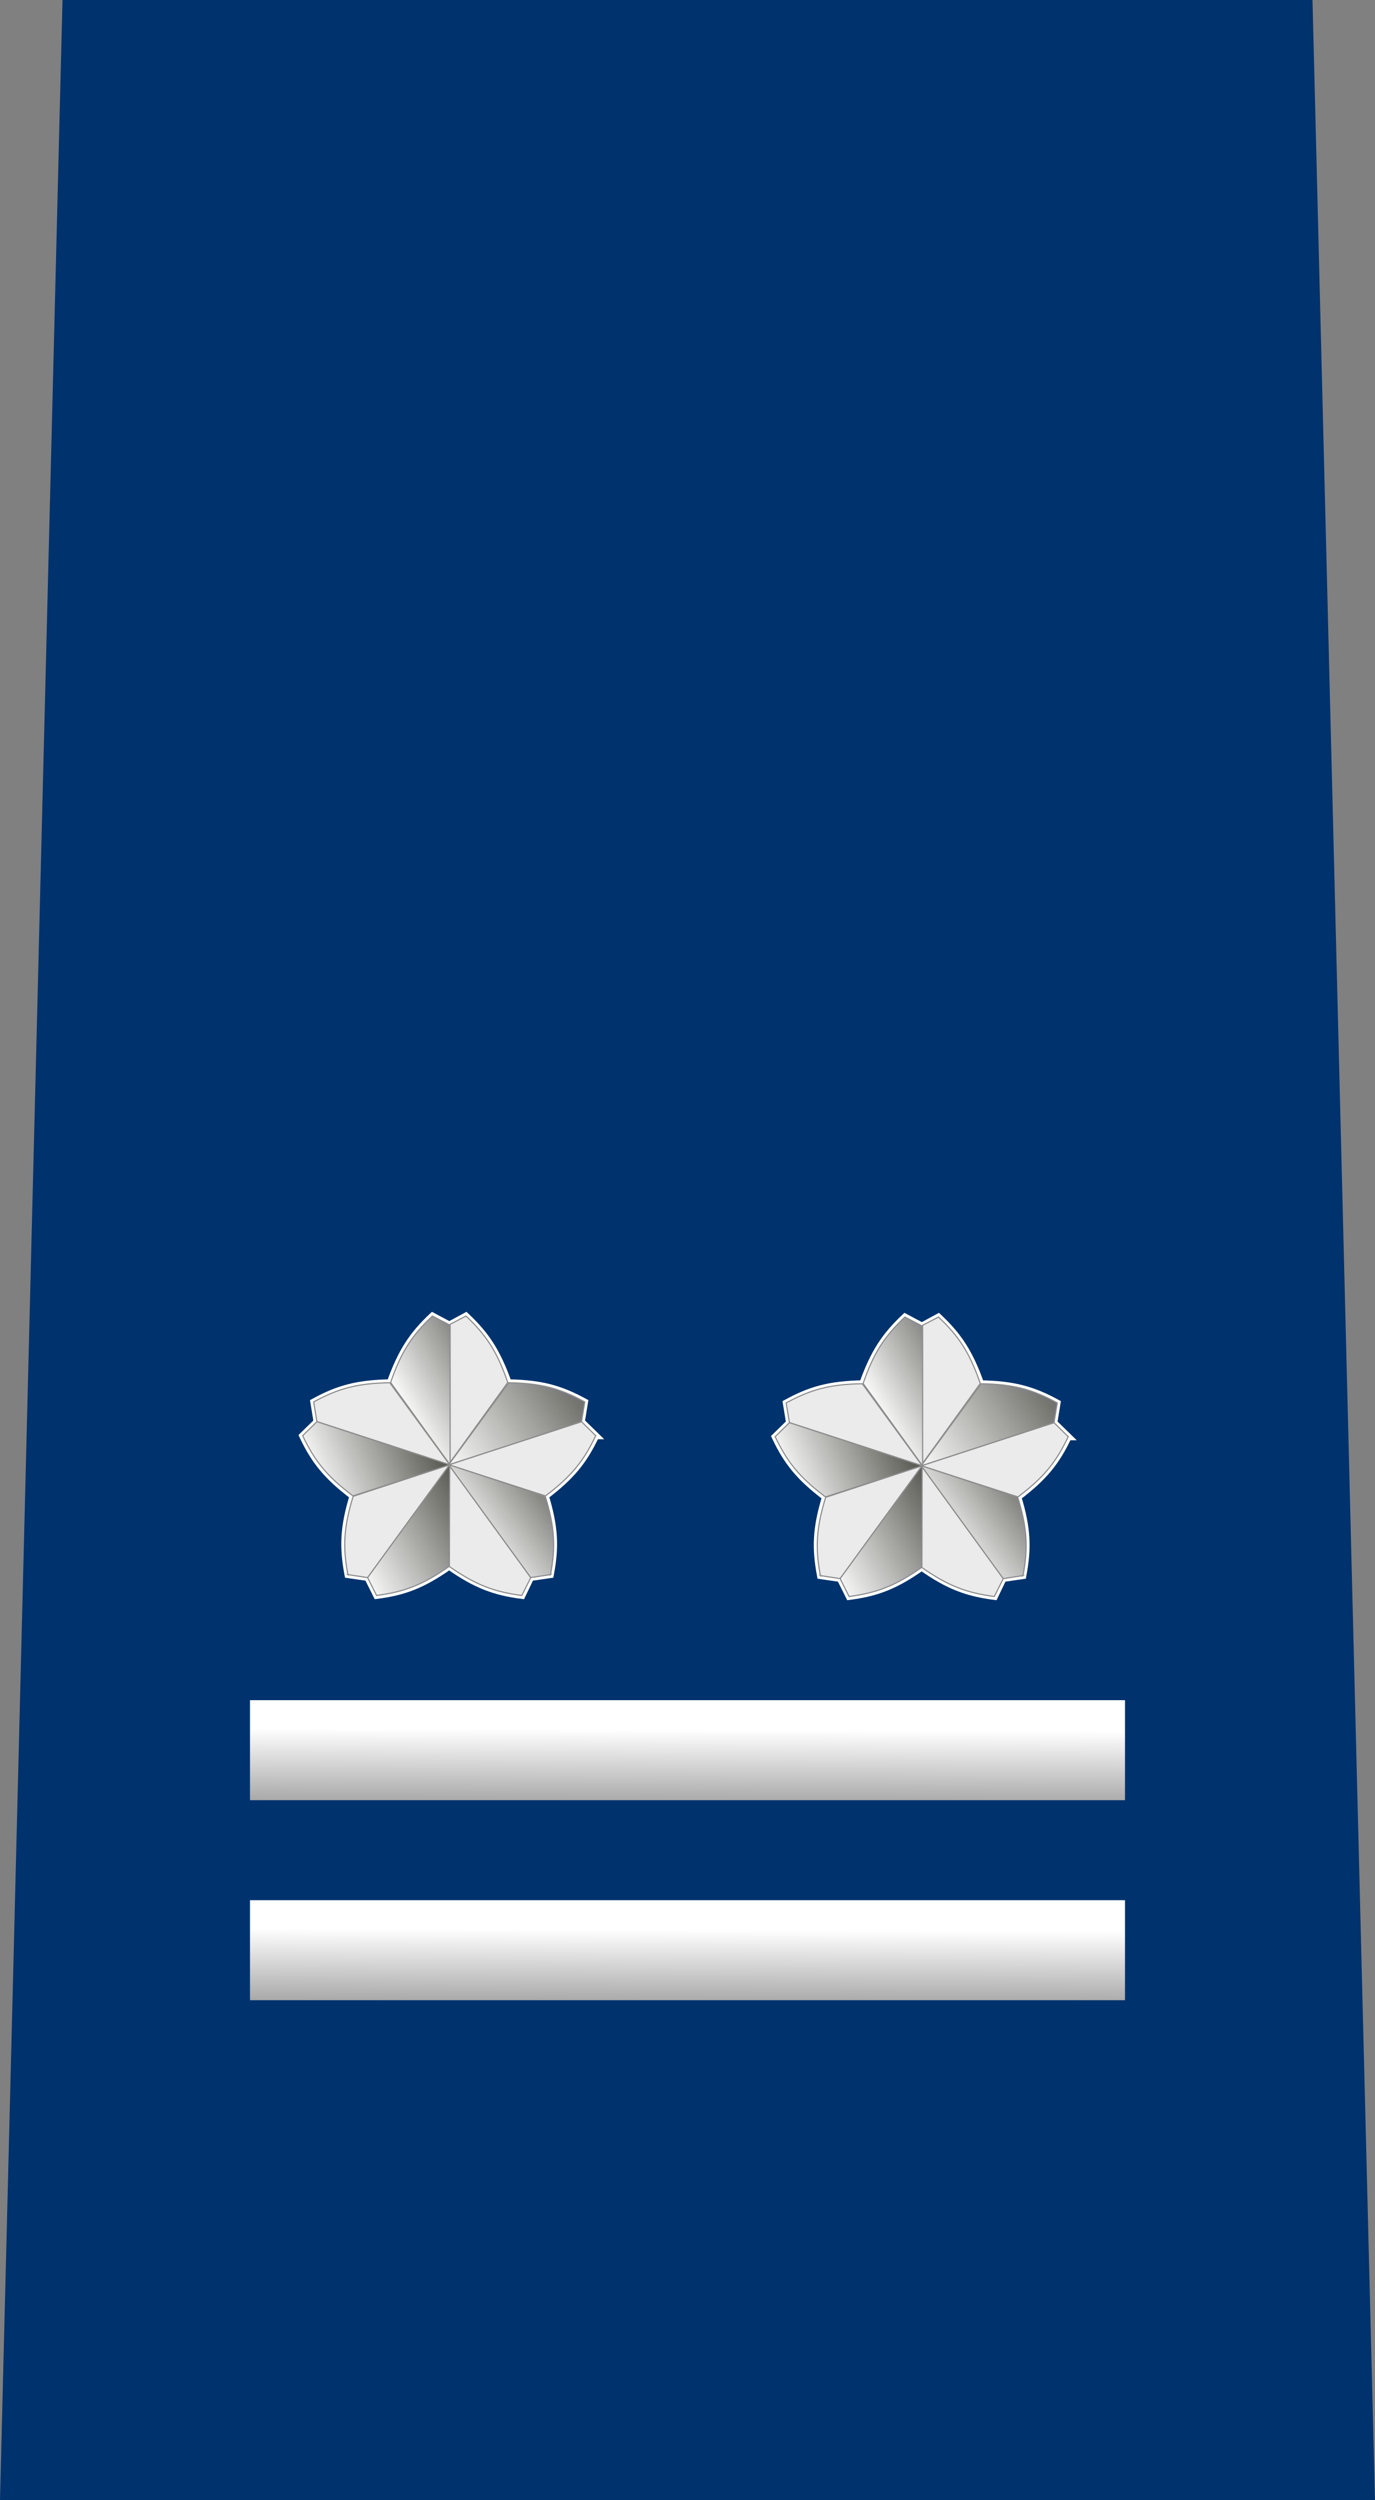<?xml version="1.0" encoding="UTF-8" standalone="no"?>
<!-- Created with Inkscape (http://www.inkscape.org/) -->

<svg
   xmlns:osb="http://www.openswatchbook.org/uri/2009/osb"
   xmlns:dc="http://purl.org/dc/elements/1.1/"
   xmlns:cc="http://creativecommons.org/ns#"
   xmlns:rdf="http://www.w3.org/1999/02/22-rdf-syntax-ns#"
   xmlns:svg="http://www.w3.org/2000/svg"
   xmlns="http://www.w3.org/2000/svg"
   xmlns:xlink="http://www.w3.org/1999/xlink"
   xmlns:sodipodi="http://sodipodi.sourceforge.net/DTD/sodipodi-0.dtd"
   xmlns:inkscape="http://www.inkscape.org/namespaces/inkscape"
   width="194.882"
   height="354.331"
   id="svg2"
   version="1.1"
   inkscape:version="0.48.0 r9654"
   sodipodi:docname="JASDF Lieutenant Colonel insignia (b).svg">
  <rect width="100%" height="100%" fill="#808080" stroke="none"/>
  <defs
     id="defs4">
    <linearGradient
       id="linearGradient4846"
       osb:paint="solid">
      <stop
         style="stop-color:#ffd900;stop-opacity:1;"
         offset="0"
         id="stop4848" />
    </linearGradient>
    <inkscape:path-effect
       effect="spiro"
       id="path-effect2989"
       is_visible="true" />
    <linearGradient
       inkscape:collect="always"
       xlink:href="#linearGradient4341-3-7"
       id="linearGradient4057-1"
       gradientUnits="userSpaceOnUse"
       gradientTransform="matrix(0.164,0,0,0.164,84.421,436.56)"
       x1="138.616"
       y1="420.263"
       x2="221.486"
       y2="374.086" />
    <linearGradient
       id="linearGradient4341-3-7">
      <stop
         id="stop4357-4-4"
         offset="0"
         style="stop-color:#ffffff;stop-opacity:1;" />
      <stop
         style="stop-color:#000000;stop-opacity:0.961;"
         offset="1"
         id="stop4345-1-0" />
    </linearGradient>
    <linearGradient
       inkscape:collect="always"
       xlink:href="#linearGradient4359-1-4"
       id="linearGradient4059-9"
       gradientUnits="userSpaceOnUse"
       gradientTransform="matrix(0.164,0,0,0.164,84.345,436.504)"
       x1="166.088"
       y1="460.27"
       x2="282.398"
       y2="381.189" />
    <linearGradient
       id="linearGradient4359-1-4">
      <stop
         style="stop-color:#ffffff;stop-opacity:1;"
         offset="0"
         id="stop4363-3-8" />
      <stop
         id="stop4365-8-8"
         offset="1"
         style="stop-color:#000000;stop-opacity:0.961;" />
    </linearGradient>
    <linearGradient
       inkscape:collect="always"
       xlink:href="#linearGradient4341-3-7"
       id="linearGradient4061-2"
       gradientUnits="userSpaceOnUse"
       gradientTransform="matrix(0.164,0,0,0.164,84.283,436.504)"
       x1="184.413"
       y1="504.722"
       x2="259.143"
       y2="450.188" />
    <linearGradient
       inkscape:collect="always"
       xlink:href="#linearGradient4375-4-7"
       id="linearGradient4065-7-1"
       gradientUnits="userSpaceOnUse"
       gradientTransform="matrix(0.164,0,0,0.164,84.267,436.522)"
       x1="99.054"
       y1="473.202"
       x2="193.925"
       y2="431.406" />
    <linearGradient
       id="linearGradient4375-4-7">
      <stop
         style="stop-color:#ffffff;stop-opacity:1;"
         offset="0"
         id="stop4379-2-1" />
      <stop
         id="stop4381-7-1"
         offset="1"
         style="stop-color:#000000;stop-opacity:0.961;" />
    </linearGradient>
    <linearGradient
       id="linearGradient4367-7-2">
      <stop
         style="stop-color:#ffffff;stop-opacity:1;"
         offset="0"
         id="stop4371-9-7" />
      <stop
         id="stop4373-31-6"
         offset="1"
         style="stop-color:#000000;stop-opacity:0.961;" />
    </linearGradient>
    <linearGradient
       y2="460.423"
       x2="212.717"
       y1="513.794"
       x1="117.616"
       gradientTransform="matrix(0.164,0,0,0.164,84.329,436.522)"
       gradientUnits="userSpaceOnUse"
       id="linearGradient4104"
       xlink:href="#linearGradient4367-7-2"
       inkscape:collect="always" />
    <linearGradient
       inkscape:collect="always"
       xlink:href="#linearGradient4341-3-7-7-8"
       id="linearGradient4057-1-1-1"
       gradientUnits="userSpaceOnUse"
       gradientTransform="matrix(0.164,0,0,0.164,84.421,436.56)"
       x1="138.616"
       y1="420.263"
       x2="221.486"
       y2="374.086" />
    <linearGradient
       id="linearGradient4341-3-7-7-8">
      <stop
         id="stop4357-4-4-4-9"
         offset="0"
         style="stop-color:#ffffff;stop-opacity:1;" />
      <stop
         style="stop-color:#000000;stop-opacity:0.961;"
         offset="1"
         id="stop4345-1-0-0-2" />
    </linearGradient>
    <linearGradient
       inkscape:collect="always"
       xlink:href="#linearGradient4359-1-4-4-9"
       id="linearGradient4059-9-9-7"
       gradientUnits="userSpaceOnUse"
       gradientTransform="matrix(0.164,0,0,0.164,84.345,436.504)"
       x1="166.088"
       y1="460.27"
       x2="282.398"
       y2="381.189" />
    <linearGradient
       id="linearGradient4359-1-4-4-9">
      <stop
         style="stop-color:#ffffff;stop-opacity:1;"
         offset="0"
         id="stop4363-3-8-8-5" />
      <stop
         id="stop4365-8-8-8-4"
         offset="1"
         style="stop-color:#000000;stop-opacity:0.961;" />
    </linearGradient>
    <linearGradient
       inkscape:collect="always"
       xlink:href="#linearGradient4341-3-7-7-8"
       id="linearGradient4061-2-2-3"
       gradientUnits="userSpaceOnUse"
       gradientTransform="matrix(0.164,0,0,0.164,84.283,436.504)"
       x1="184.413"
       y1="504.722"
       x2="259.143"
       y2="450.188" />
    <linearGradient
       inkscape:collect="always"
       xlink:href="#linearGradient4375-4-7-5-2"
       id="linearGradient4065-7-1-4-1"
       gradientUnits="userSpaceOnUse"
       gradientTransform="matrix(0.164,0,0,0.164,84.267,436.522)"
       x1="99.054"
       y1="473.202"
       x2="193.925"
       y2="431.406" />
    <linearGradient
       id="linearGradient4375-4-7-5-2">
      <stop
         style="stop-color:#ffffff;stop-opacity:1;"
         offset="0"
         id="stop4379-2-1-5-3" />
      <stop
         id="stop4381-7-1-1-3"
         offset="1"
         style="stop-color:#000000;stop-opacity:0.961;" />
    </linearGradient>
    <linearGradient
       id="linearGradient4367-7-2-1-1">
      <stop
         style="stop-color:#ffffff;stop-opacity:1;"
         offset="0"
         id="stop4371-9-7-1-1" />
      <stop
         id="stop4373-31-6-5-3"
         offset="1"
         style="stop-color:#000000;stop-opacity:0.961;" />
    </linearGradient>
    <linearGradient
       y2="460.423"
       x2="212.717"
       y1="513.794"
       x1="117.616"
       gradientTransform="matrix(0.164,0,0,0.164,84.329,436.522)"
       gradientUnits="userSpaceOnUse"
       id="linearGradient4308"
       xlink:href="#linearGradient4367-7-2-1-1"
       inkscape:collect="always" />
    <linearGradient
       y2="1050.363"
       x2="109.121"
       y1="998.65"
       x1="109.399"
       gradientTransform="matrix(0.879,0,0,0.586,10.556,358)"
       gradientUnits="userSpaceOnUse"
       id="linearGradient3365"
       xlink:href="#linearGradient4428-4-7"
       inkscape:collect="always" />
    <linearGradient
       id="linearGradient4428-4-7">
      <stop
         style="stop-color:#ffffff;stop-opacity:1;"
         offset="0"
         id="stop4432-1-4" />
      <stop
         id="stop4434-4-0"
         offset="1"
         style="stop-color:#000000;stop-opacity:1;" />
    </linearGradient>
    <linearGradient
       id="linearGradient4428-4-74">
      <stop
         style="stop-color:#ffffff;stop-opacity:1;"
         offset="0"
         id="stop4432-1-0" />
      <stop
         id="stop4434-4-9"
         offset="1"
         style="stop-color:#000000;stop-opacity:1;" />
    </linearGradient>
    <linearGradient
       y2="1050.363"
       x2="109.121"
       y1="998.65"
       x1="109.399"
       gradientTransform="matrix(0.879,0,0,0.586,10.556,386.347)"
       gradientUnits="userSpaceOnUse"
       id="linearGradient3416"
       xlink:href="#linearGradient4428-4-74"
       inkscape:collect="always" />
  </defs>
  <sodipodi:namedview
     id="base"
     pagecolor="#ffffff"
     bordercolor="#666666"
     borderopacity="1.0"
     inkscape:pageopacity="0.0"
     inkscape:pageshadow="2"
     inkscape:zoom="2.1053775"
     inkscape:cx="97.440944"
     inkscape:cy="177.16537"
     inkscape:document-units="mm"
     inkscape:current-layer="layer1"
     showgrid="true"
     units="mm"
     showguides="false"
     inkscape:guide-bbox="true"
     inkscape:snap-grids="false"
     fit-margin-top="0"
     fit-margin-left="0"
     fit-margin-right="0"
     fit-margin-bottom="0"
     inkscape:window-width="1280"
     inkscape:window-height="975"
     inkscape:window-x="-4"
     inkscape:window-y="-4"
     inkscape:window-maximized="1">
    <inkscape:grid
       type="xygrid"
       id="grid2993"
       empspacing="5"
       visible="true"
       enabled="true"
       snapvisiblegridlinesonly="true"
       units="mm"
       spacingx="0.5mm"
       spacingy="0.5mm" />
  </sodipodi:namedview>
  <g
     inkscape:label="レイヤー 1"
     inkscape:groupmode="layer"
     id="layer1"
     transform="translate(5.498,-698.031)">
    <path
       style="color:#000000;fill:#00326e;fill-opacity:1;stroke:none;stroke-width:1px;marker:none;visibility:visible;display:inline;overflow:visible;enable-background:accumulate"
       d="m -5.498,1052.362 8.858,-354.331 177.165,0 8.858,354.331 -194.882,0"
       id="path2987"
       inkscape:path-effect="#path-effect2989"
       inkscape:original-d="m -5.4981916,1052.3622 8.8582677,-354.33075 177.1653539,0 8.85827,354.33075 z"
       inkscape:connector-curvature="0"
       sodipodi:nodetypes="ccccc" />
    <g
       transform="matrix(1.631,0,0,1.631,-57.744,71.073)"
       id="g4067-4">
      <path
         sodipodi:nodetypes="cccccccccccccccccccccc"
         inkscape:connector-curvature="0"
         id="path3688-0-7-9-8-2"
         d="m 124.863,509.245 -1.25,-1.219 0.281,-1.719 c -2.122,-1.16 -3.768,-1.612 -6.641,-1.672 -0.962,-2.689 -1.913,-4.137 -3.672,-5.797 l -1.438,0.781 -1.469,-0.781 c -1.759,1.66 -2.71,3.107 -3.672,5.797 -2.873,0.059 -4.519,0.512 -6.641,1.672 l 0.281,1.719 -1.25,1.219 c 1.035,2.185 2.115,3.522 4.375,5.234 -0.831,2.717 -0.885,4.452 -0.438,6.828 l 1.719,0.25 0.781,1.562 c 2.39,-0.308 3.982,-0.918 6.281,-2.531 0.008,0.006 0.023,-0.005 0.031,0 2.299,1.613 3.922,2.223 6.312,2.531 l 0.75,-1.562 1.719,-0.25 c 0.447,-2.377 0.394,-4.112 -0.438,-6.828 2.26,-1.712 3.34,-3.049 4.375,-5.234 z"
         style="color:#000000;fill:#ffff00;fill-opacity:1;stroke:#ffffff;stroke-width:0.6;stroke-linecap:butt;stroke-linejoin:miter;stroke-miterlimit:4;stroke-opacity:1;stroke-dasharray:none;stroke-dashoffset:0;marker:none;visibility:visible;display:inline;overflow:visible;enable-background:accumulate" />
      <path
         sodipodi:nodetypes="ccccc"
         inkscape:connector-curvature="0"
         id="path3688-0-7-9-3"
         d="m 113.59,498.84 -1.542,0.799 0,12.13 5.169,-7.157 c -0.915,-2.674 -1.869,-4.112 -3.627,-5.772 z"
         style="color:#000000;fill:#ebebeb;fill-opacity:1;stroke:#8c8c8c;stroke-width:0.1;stroke-linecap:butt;stroke-linejoin:miter;stroke-miterlimit:4;stroke-opacity:1;stroke-dasharray:none;stroke-dashoffset:0;marker:none;visibility:visible;display:inline;overflow:visible;enable-background:accumulate" />
      <path
         sodipodi:nodetypes="ccccc"
         inkscape:connector-curvature="0"
         id="path3688-0-7-9-4-2"
         d="m 124.86,509.235 -1.236,-1.219 -11.536,3.748 8.404,2.704 c 2.26,-1.696 3.333,-3.048 4.369,-5.233 z"
         style="color:#000000;fill:#ebebeb;fill-opacity:1;stroke:#8c8c8c;stroke-width:0.1;stroke-linecap:butt;stroke-linejoin:miter;stroke-miterlimit:4;stroke-opacity:1;stroke-dasharray:none;stroke-dashoffset:0;marker:none;visibility:visible;display:inline;overflow:visible;enable-background:accumulate" />
      <path
         sodipodi:nodetypes="ccccc"
         inkscape:connector-curvature="0"
         id="path3688-0-7-9-4-8-2"
         d="m 118.439,523.119 0.778,-1.553 -7.13,-9.813 0.025,8.828 c 2.312,1.625 3.929,2.228 6.327,2.538 z"
         style="color:#000000;fill:#ebebeb;fill-opacity:1;stroke:#8c8c8c;stroke-width:0.1;stroke-linecap:butt;stroke-linejoin:miter;stroke-miterlimit:4;stroke-opacity:1;stroke-dasharray:none;stroke-dashoffset:0;marker:none;visibility:visible;display:inline;overflow:visible;enable-background:accumulate" />
      <path
         sodipodi:nodetypes="ccccc"
         inkscape:connector-curvature="0"
         id="path3688-0-7-9-6-5-4-1"
         d="m 100.35,506.302 0.284,1.713 11.536,3.748 -5.209,-7.128 c -2.826,0.044 -4.488,0.506 -6.61,1.666 z"
         style="color:#000000;fill:#ebebeb;fill-opacity:1;stroke:#8c8c8c;stroke-width:0.1;stroke-linecap:butt;stroke-linejoin:miter;stroke-miterlimit:4;stroke-opacity:1;stroke-dasharray:none;stroke-dashoffset:0;marker:none;visibility:visible;display:inline;overflow:visible;enable-background:accumulate" />
      <path
         sodipodi:nodetypes="ccccc"
         inkscape:connector-curvature="0"
         id="path3688-0-7-9-6-5-8-6-6"
         d="m 103.323,521.307 1.717,0.26 7.13,-9.813 -8.388,2.752 c -0.831,2.701 -0.905,4.425 -0.458,6.802 z"
         style="color:#000000;fill:#ebebeb;fill-opacity:1;stroke:#8c8c8c;stroke-width:0.1;stroke-linecap:butt;stroke-linejoin:miter;stroke-miterlimit:4;stroke-opacity:1;stroke-dasharray:none;stroke-dashoffset:0;marker:none;visibility:visible;display:inline;overflow:visible;enable-background:accumulate" />
      <path
         sodipodi:nodetypes="ccccc"
         inkscape:connector-curvature="0"
         id="path3688-0-7-9-6-8"
         d="m 110.667,498.84 1.542,0.799 0,12.13 -5.169,-7.157 c 0.915,-2.674 1.869,-4.112 3.627,-5.772 z"
         style="color:#000000;fill:url(#linearGradient4057-1);fill-opacity:1;stroke:#8c8c8c;stroke-width:0.1;stroke-linecap:butt;stroke-linejoin:miter;stroke-miterlimit:4;stroke-opacity:1;stroke-dasharray:none;stroke-dashoffset:0;marker:none;visibility:visible;display:inline;overflow:visible;enable-background:accumulate" />
      <path
         sodipodi:nodetypes="ccccc"
         inkscape:connector-curvature="0"
         id="path3688-0-7-9-6-5-5"
         d="m 123.907,506.302 -0.284,1.713 -11.536,3.748 5.209,-7.128 c 2.826,0.044 4.488,0.506 6.61,1.666 z"
         style="color:#000000;fill:url(#linearGradient4059-9);fill-opacity:1;stroke:#8c8c8c;stroke-width:0.1;stroke-linecap:butt;stroke-linejoin:miter;stroke-miterlimit:4;stroke-opacity:1;stroke-dasharray:none;stroke-dashoffset:0;marker:none;visibility:visible;display:inline;overflow:visible;enable-background:accumulate" />
      <path
         sodipodi:nodetypes="ccccc"
         inkscape:connector-curvature="0"
         id="path3688-0-7-9-6-5-8-7"
         d="m 120.934,521.307 -1.717,0.26 -7.13,-9.813 8.388,2.752 c 0.831,2.701 0.905,4.425 0.458,6.802 z"
         style="color:#000000;fill:url(#linearGradient4061-2);fill-opacity:1;stroke:#8c8c8c;stroke-width:0.1;stroke-linecap:butt;stroke-linejoin:miter;stroke-miterlimit:4;stroke-opacity:1;stroke-dasharray:none;stroke-dashoffset:0;marker:none;visibility:visible;display:inline;overflow:visible;enable-background:accumulate" />
      <path
         sodipodi:nodetypes="ccccc"
         inkscape:connector-curvature="0"
         id="path3688-0-7-9-4-6-6"
         d="m 99.397,509.235 1.236,-1.219 11.536,3.748 -8.404,2.704 c -2.26,-1.696 -3.333,-3.048 -4.369,-5.233 z"
         style="color:#000000;fill:url(#linearGradient4065-7-1);fill-opacity:1;stroke:#8c8c8c;stroke-width:0.1;stroke-linecap:butt;stroke-linejoin:miter;stroke-miterlimit:4;stroke-opacity:1;stroke-dasharray:none;stroke-dashoffset:0;marker:none;visibility:visible;display:inline;overflow:visible;enable-background:accumulate" />
      <path
         sodipodi:nodetypes="ccccc"
         inkscape:connector-curvature="0"
         id="path3688-0-7-9-4-8-0-1"
         d="m 105.817,523.119 -0.778,-1.553 7.13,-9.813 -0.025,8.828 c -2.312,1.625 -3.929,2.228 -6.327,2.538 z"
         style="color:#000000;fill:url(#linearGradient4104);fill-opacity:1;stroke:#8c8c8c;stroke-width:0.1;stroke-linecap:butt;stroke-linejoin:miter;stroke-miterlimit:4;stroke-opacity:1;stroke-dasharray:none;stroke-dashoffset:0;marker:none;visibility:visible;display:inline;overflow:visible;enable-background:accumulate" />
    </g>
    <g
       transform="matrix(1.631,0,0,1.631,-124.713,70.931)"
       id="g4067-4-2-8">
      <path
         sodipodi:nodetypes="cccccccccccccccccccccc"
         inkscape:connector-curvature="0"
         id="path3688-0-7-9-8-2-7-7"
         d="m 124.863,509.245 -1.25,-1.219 0.281,-1.719 c -2.122,-1.16 -3.768,-1.612 -6.641,-1.672 -0.962,-2.689 -1.913,-4.137 -3.672,-5.797 l -1.438,0.781 -1.469,-0.781 c -1.759,1.66 -2.71,3.107 -3.672,5.797 -2.873,0.059 -4.519,0.512 -6.641,1.672 l 0.281,1.719 -1.25,1.219 c 1.035,2.185 2.115,3.522 4.375,5.234 -0.831,2.717 -0.885,4.452 -0.438,6.828 l 1.719,0.25 0.781,1.562 c 2.39,-0.308 3.982,-0.918 6.281,-2.531 0.008,0.006 0.023,-0.005 0.031,0 2.299,1.613 3.922,2.223 6.312,2.531 l 0.75,-1.562 1.719,-0.25 c 0.447,-2.377 0.394,-4.112 -0.438,-6.828 2.26,-1.712 3.34,-3.049 4.375,-5.234 z"
         style="color:#000000;fill:#ffff00;fill-opacity:1;stroke:#ffffff;stroke-width:0.6;stroke-linecap:butt;stroke-linejoin:miter;stroke-miterlimit:4;stroke-opacity:1;stroke-dasharray:none;stroke-dashoffset:0;marker:none;visibility:visible;display:inline;overflow:visible;enable-background:accumulate" />
      <path
         sodipodi:nodetypes="ccccc"
         inkscape:connector-curvature="0"
         id="path3688-0-7-9-3-6-4"
         d="m 113.59,498.84 -1.542,0.799 0,12.13 5.169,-7.157 c -0.915,-2.674 -1.869,-4.112 -3.627,-5.772 z"
         style="color:#000000;fill:#ebebeb;fill-opacity:1;stroke:#8c8c8c;stroke-width:0.1;stroke-linecap:butt;stroke-linejoin:miter;stroke-miterlimit:4;stroke-opacity:1;stroke-dasharray:none;stroke-dashoffset:0;marker:none;visibility:visible;display:inline;overflow:visible;enable-background:accumulate" />
      <path
         sodipodi:nodetypes="ccccc"
         inkscape:connector-curvature="0"
         id="path3688-0-7-9-4-2-1-2"
         d="m 124.86,509.235 -1.236,-1.219 -11.536,3.748 8.404,2.704 c 2.26,-1.696 3.333,-3.048 4.369,-5.233 z"
         style="color:#000000;fill:#ebebeb;fill-opacity:1;stroke:#8c8c8c;stroke-width:0.1;stroke-linecap:butt;stroke-linejoin:miter;stroke-miterlimit:4;stroke-opacity:1;stroke-dasharray:none;stroke-dashoffset:0;marker:none;visibility:visible;display:inline;overflow:visible;enable-background:accumulate" />
      <path
         sodipodi:nodetypes="ccccc"
         inkscape:connector-curvature="0"
         id="path3688-0-7-9-4-8-2-4-7"
         d="m 118.439,523.119 0.778,-1.553 -7.13,-9.813 0.025,8.828 c 2.312,1.625 3.929,2.228 6.327,2.538 z"
         style="color:#000000;fill:#ebebeb;fill-opacity:1;stroke:#8c8c8c;stroke-width:0.1;stroke-linecap:butt;stroke-linejoin:miter;stroke-miterlimit:4;stroke-opacity:1;stroke-dasharray:none;stroke-dashoffset:0;marker:none;visibility:visible;display:inline;overflow:visible;enable-background:accumulate" />
      <path
         sodipodi:nodetypes="ccccc"
         inkscape:connector-curvature="0"
         id="path3688-0-7-9-6-5-4-1-2-7"
         d="m 100.35,506.302 0.284,1.713 11.536,3.748 -5.209,-7.128 c -2.826,0.044 -4.488,0.506 -6.61,1.666 z"
         style="color:#000000;fill:#ebebeb;fill-opacity:1;stroke:#8c8c8c;stroke-width:0.1;stroke-linecap:butt;stroke-linejoin:miter;stroke-miterlimit:4;stroke-opacity:1;stroke-dasharray:none;stroke-dashoffset:0;marker:none;visibility:visible;display:inline;overflow:visible;enable-background:accumulate" />
      <path
         sodipodi:nodetypes="ccccc"
         inkscape:connector-curvature="0"
         id="path3688-0-7-9-6-5-8-6-6-3-9"
         d="m 103.323,521.307 1.717,0.26 7.13,-9.813 -8.388,2.752 c -0.831,2.701 -0.905,4.425 -0.458,6.802 z"
         style="color:#000000;fill:#ebebeb;fill-opacity:1;stroke:#8c8c8c;stroke-width:0.1;stroke-linecap:butt;stroke-linejoin:miter;stroke-miterlimit:4;stroke-opacity:1;stroke-dasharray:none;stroke-dashoffset:0;marker:none;visibility:visible;display:inline;overflow:visible;enable-background:accumulate" />
      <path
         sodipodi:nodetypes="ccccc"
         inkscape:connector-curvature="0"
         id="path3688-0-7-9-6-8-2-3"
         d="m 110.667,498.84 1.542,0.799 0,12.13 -5.169,-7.157 c 0.915,-2.674 1.869,-4.112 3.627,-5.772 z"
         style="color:#000000;fill:url(#linearGradient4057-1-1-1);fill-opacity:1;stroke:#8c8c8c;stroke-width:0.1;stroke-linecap:butt;stroke-linejoin:miter;stroke-miterlimit:4;stroke-opacity:1;stroke-dasharray:none;stroke-dashoffset:0;marker:none;visibility:visible;display:inline;overflow:visible;enable-background:accumulate" />
      <path
         sodipodi:nodetypes="ccccc"
         inkscape:connector-curvature="0"
         id="path3688-0-7-9-6-5-5-2-1"
         d="m 123.907,506.302 -0.284,1.713 -11.536,3.748 5.209,-7.128 c 2.826,0.044 4.488,0.506 6.61,1.666 z"
         style="color:#000000;fill:url(#linearGradient4059-9-9-7);fill-opacity:1;stroke:#8c8c8c;stroke-width:0.1;stroke-linecap:butt;stroke-linejoin:miter;stroke-miterlimit:4;stroke-opacity:1;stroke-dasharray:none;stroke-dashoffset:0;marker:none;visibility:visible;display:inline;overflow:visible;enable-background:accumulate" />
      <path
         sodipodi:nodetypes="ccccc"
         inkscape:connector-curvature="0"
         id="path3688-0-7-9-6-5-8-7-1-9"
         d="m 120.934,521.307 -1.717,0.26 -7.13,-9.813 8.388,2.752 c 0.831,2.701 0.905,4.425 0.458,6.802 z"
         style="color:#000000;fill:url(#linearGradient4061-2-2-3);fill-opacity:1;stroke:#8c8c8c;stroke-width:0.1;stroke-linecap:butt;stroke-linejoin:miter;stroke-miterlimit:4;stroke-opacity:1;stroke-dasharray:none;stroke-dashoffset:0;marker:none;visibility:visible;display:inline;overflow:visible;enable-background:accumulate" />
      <path
         sodipodi:nodetypes="ccccc"
         inkscape:connector-curvature="0"
         id="path3688-0-7-9-4-6-6-6-8"
         d="m 99.397,509.235 1.236,-1.219 11.536,3.748 -8.404,2.704 c -2.26,-1.696 -3.333,-3.048 -4.369,-5.233 z"
         style="color:#000000;fill:url(#linearGradient4065-7-1-4-1);fill-opacity:1;stroke:#8c8c8c;stroke-width:0.1;stroke-linecap:butt;stroke-linejoin:miter;stroke-miterlimit:4;stroke-opacity:1;stroke-dasharray:none;stroke-dashoffset:0;marker:none;visibility:visible;display:inline;overflow:visible;enable-background:accumulate" />
      <path
         sodipodi:nodetypes="ccccc"
         inkscape:connector-curvature="0"
         id="path3688-0-7-9-4-8-0-1-8-6"
         d="m 105.817,523.119 -0.778,-1.553 7.13,-9.813 -0.025,8.828 c -2.312,1.625 -3.929,2.228 -6.327,2.538 z"
         style="color:#000000;fill:url(#linearGradient4308);fill-opacity:1;stroke:#8c8c8c;stroke-width:0.1;stroke-linecap:butt;stroke-linejoin:miter;stroke-miterlimit:4;stroke-opacity:1;stroke-dasharray:none;stroke-dashoffset:0;marker:none;visibility:visible;display:inline;overflow:visible;enable-background:accumulate" />
    </g>
    <rect
       style="fill:url(#linearGradient3416);fill-opacity:1;fill-rule:nonzero;stroke:none"
       id="rect4597-3"
       width="124.016"
       height="14.173"
       x="29.935"
       y="967.323" />
    <rect
       style="fill:url(#linearGradient3365);fill-opacity:1;fill-rule:nonzero;stroke:none"
       id="rect4597-3-9"
       width="124.016"
       height="14.173"
       x="29.935"
       y="938.976" />
  </g>
</svg>
